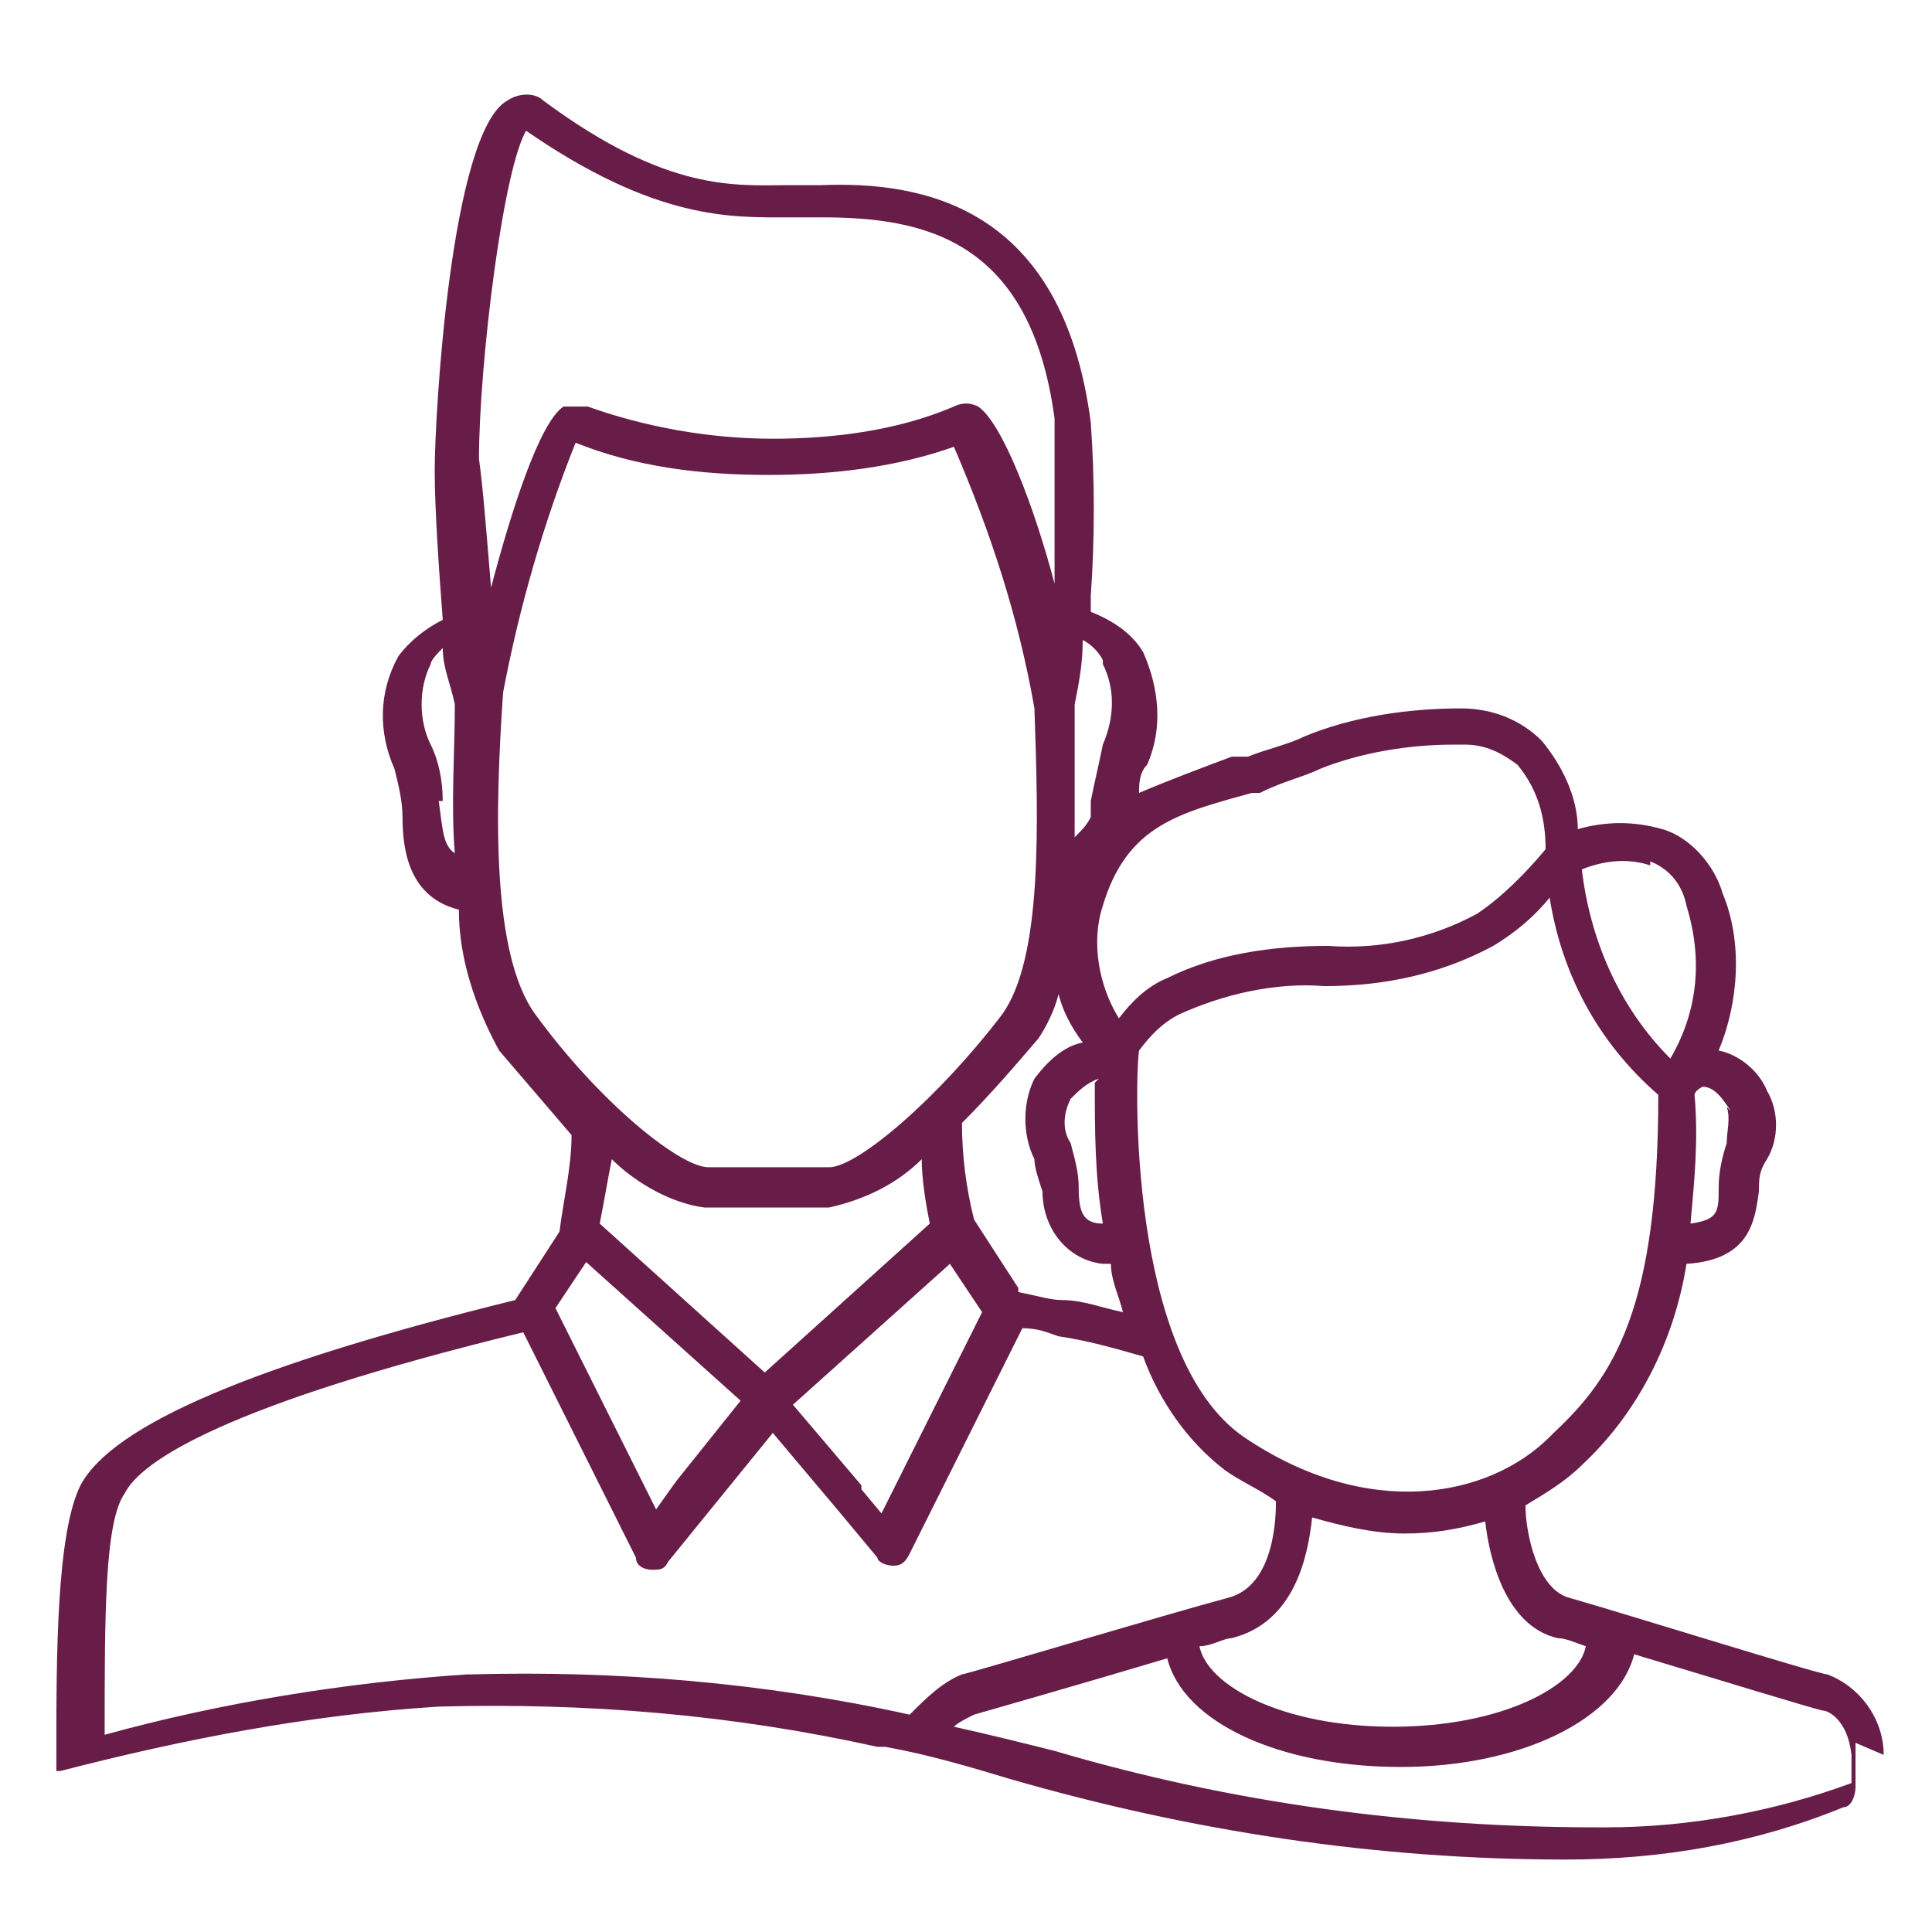 <?xml version="1.0" encoding="UTF-8"?>
<svg xmlns="http://www.w3.org/2000/svg" id="ic_badge_flight_airplane" version="1.1" viewBox="0 0 48 48" width="40px" height="40px">
  <!-- Generator: Adobe Illustrator 29.6.1, SVG Export Plug-In . SVG Version: 2.1.1 Build 9)  -->
  <defs>
    <style>
      .st0 {
        fill: #681d48;
      }
    </style>
  </defs>
  <path id="Path_2939" class="st0" d="M46.8,43.6c0-.9-.6-1.7-1.4-2-.2,0-5-1.5-6.4-1.9-.8-.2-1.1-1.6-1.1-2.3.5-.3,1-.6,1.4-1,1.4-1.3,2.3-3.1,2.6-5h0c1.6-.1,1.7-1.1,1.8-1.8,0-.3,0-.5.2-.8.3-.5.3-1.2,0-1.7-.2-.5-.7-.9-1.2-1,.5-1.2.6-2.7.1-3.9-.2-.7-.8-1.4-1.5-1.6-.7-.2-1.4-.2-2.1,0,0-.8-.4-1.6-.9-2.2-.5-.5-1.2-.8-2-.8-1.3,0-2.7.2-3.9.7-.4.2-.9.3-1.4.5h-.4c-.8.3-1.6.6-2.3.9,0-.2,0-.5.2-.7.4-.9.3-1.9-.1-2.8-.3-.5-.8-.8-1.3-1,0-.1,0-.3,0-.4.1-1.4.1-2.9,0-4.3-.7-5.4-4.2-6-6.7-5.9-.3,0-.5,0-.8,0-1.3,0-3,.2-6.1-2.1-.2-.2-.6-.2-.9,0-1.4.8-1.8,7.8-1.8,9.2,0,.9.1,2.4.2,3.7-.4.2-.8.5-1.1.9-.5.9-.5,1.9-.1,2.8.1.4.2.8.2,1.2,0,.9.2,2,1.4,2.3,0,1.2.4,2.4,1,3.5.6.7,1.2,1.4,1.8,2.1h0c0,.8-.2,1.6-.3,2.4l-1.1,1.7c-6.5,1.6-10,3.1-10.8,4.6-.6,1.2-.6,4.3-.6,6.6v.5s0,0,0,0c0,0,0,0,0,0,0,0,0,0,0,0,0,0,0,0,0,0,0,0,0,0,0,0,0,0,0,0,0,0,0,0,0,0,0,0,0,0,0,0,.1,0,0,0,0,0,0,0,0,0,0,0,0,0h0s0,0,0,0c0,0,0,0,0,0,3.1-.8,6.2-1.4,9.4-1.6,3.7-.1,7.3.2,10.9,1,0,0,0,0,0,0,0,0,.1,0,.2,0,0,0,0,0,0,0,1.1.2,2.1.5,3.1.8,4.5,1.3,9.1,2,13.8,2,2.4,0,4.7-.4,6.9-1.3.2,0,.3-.3.3-.5v-1.1ZM38.7,40.7c.2,0,.4.1.7.2-.2,1-2.1,2-4.8,2s-4.6-1-4.8-2c.3,0,.6-.2.8-.2,1.6-.4,1.9-2.1,2-3,.7.2,1.5.4,2.3.4.7,0,1.3-.1,2-.3.1.9.5,2.6,1.8,2.9ZM38.5,35.7c-1.5,1.5-4.5,2.1-7.6,0-2.9-2-2.7-9-2.6-9.6.3-.4.6-.7,1-.9,1.1-.5,2.4-.8,3.6-.7,1.5,0,2.9-.3,4.2-1,.5-.3,1-.7,1.4-1.2.3,1.9,1.2,3.6,2.7,4.9,0,5.3-1.1,7-2.6,8.4ZM21.4,36.9l-1.7-2,3.9-3.5.8,1.2-2.5,5-.5-.6ZM25.3,32l-1.1-1.7c-.2-.8-.3-1.6-.3-2.4.7-.7,1.3-1.4,1.9-2.1.2-.3.4-.7.5-1.1.1.4.3.8.6,1.2-.5.1-.9.5-1.2.9-.3.6-.3,1.4,0,2,0,.2.1.5.2.8,0,.9.6,1.7,1.5,1.8,0,0,.2,0,.2,0,0,.4.2.8.3,1.2-.5-.1-1-.3-1.5-.3-.3,0-.6-.1-1.1-.2ZM27.2,26.9c0,1.2,0,2.3.2,3.5-.5,0-.6-.3-.6-.9,0-.4-.1-.7-.2-1.1-.2-.3-.2-.7,0-1.1.2-.2.4-.4.7-.5h0ZM42.9,27.5c.1.3,0,.6,0,.9-.1.3-.2.7-.2,1.1,0,.6,0,.8-.7.9.1-1.1.2-2.1.1-3.2,0,0,0-.1.2-.2.3,0,.5.3.7.6h0ZM41,21.4c.5.2.8.6.9,1.1.4,1.3.3,2.6-.4,3.8-1.3-1.3-2-3-2.2-4.7.5-.2,1.1-.3,1.7-.1h0ZM30.9,19.7h.4c.6-.3,1.1-.4,1.5-.6,1-.4,2.2-.6,3.3-.6h.3c.5,0,.9.2,1.3.5.5.6.7,1.3.7,2.1-.5.6-1.1,1.2-1.7,1.6-1.1.6-2.4.9-3.7.8-1.4,0-2.8.2-4,.8-.5.2-.9.6-1.2,1-.5-.8-.7-1.9-.4-2.8.6-2,1.9-2.3,3.7-2.8ZM27.4,16.5c.3.6.3,1.3,0,2-.1.5-.2.9-.3,1.4,0,.1,0,.3,0,.4,0,0,0,0,0,0-.1.2-.2.3-.4.5,0-1.1,0-2.2,0-3.3.1-.5.2-1,.2-1.6.2.1.4.3.5.5ZM13,3.2c3.3,2.3,5.2,2.2,6.6,2.2.3,0,.5,0,.8,0,2.5,0,5.2.5,5.8,5,0,1.4,0,2.8,0,4.1-.5-1.9-1.3-4-1.9-4.4-.2-.1-.4-.1-.6,0-1.4.6-3,.8-4.5.8-1.6,0-3.2-.3-4.6-.8-.2,0-.4,0-.6,0-.6.4-1.3,2.6-1.8,4.5h0s0,0,0,0c-.1-1.2-.2-2.5-.3-3.2,0-2.3.6-7.3,1.2-8.2ZM11,19.9c0-.5-.1-1-.3-1.4-.3-.6-.3-1.4,0-2,0-.1.2-.3.3-.4,0,.5.2.9.3,1.4,0,1.2-.1,2.5,0,3.7-.3-.2-.3-.6-.4-1.3ZM13.3,25.2c-1.1-1.5-1-5.1-.8-8,.4-2.1,1-4.2,1.8-6.2,1.5.6,3.1.8,4.8.8,1.6,0,3.2-.2,4.6-.7.9,2.1,1.6,4.2,2,6.5h0c.1,2.9.2,6.2-.8,7.6-1.6,2.1-3.6,3.8-4.3,3.8h-3c-.7,0-2.7-1.6-4.3-3.8ZM17.6,30h3c.9-.2,1.7-.6,2.3-1.2,0,.5.1,1.1.2,1.6l-4.1,3.7-4.1-3.7c.1-.5.2-1.1.3-1.6.6.6,1.5,1.1,2.3,1.2ZM14.5,31.3l3.9,3.5-1.6,2-.5.7-2.5-5,.8-1.2ZM11.6,41.6c-3,.2-6.1.7-9,1.5,0-3,0-5.3.5-6,.4-.8,2.5-2.2,9.9-4l2.8,5.6c0,.2.2.3.4.3,0,0,0,0,0,0,.2,0,.3,0,.4-.2l2.6-3.2,1.6,1.9,1,1.2c0,.1.2.2.4.2h0c.2,0,.3-.1.4-.3l2.8-5.6c.4,0,.6.1.9.2.7.1,1.4.3,2.1.5.4,1.1,1.1,2.1,2,2.8.4.3.9.5,1.3.8,0,.3,0,2.1-1.2,2.4-1.5.4-6.5,1.9-6.6,1.9-.5.2-.9.6-1.3,1-3.6-.8-7.3-1.1-10.9-1ZM39.7,45.4c-4.6,0-9.1-.6-13.5-1.9-.8-.2-1.6-.4-2.5-.6.1-.1.3-.2.5-.3h0c0,0,2.8-.8,4.8-1.4.4,1.6,2.8,2.7,5.8,2.7s5.4-1.2,5.8-2.8c2,.6,4.6,1.4,4.7,1.4s.6.2.7,1.1v.7c-1.9.7-4,1.1-6.1,1.1h0Z"/>
</svg>
